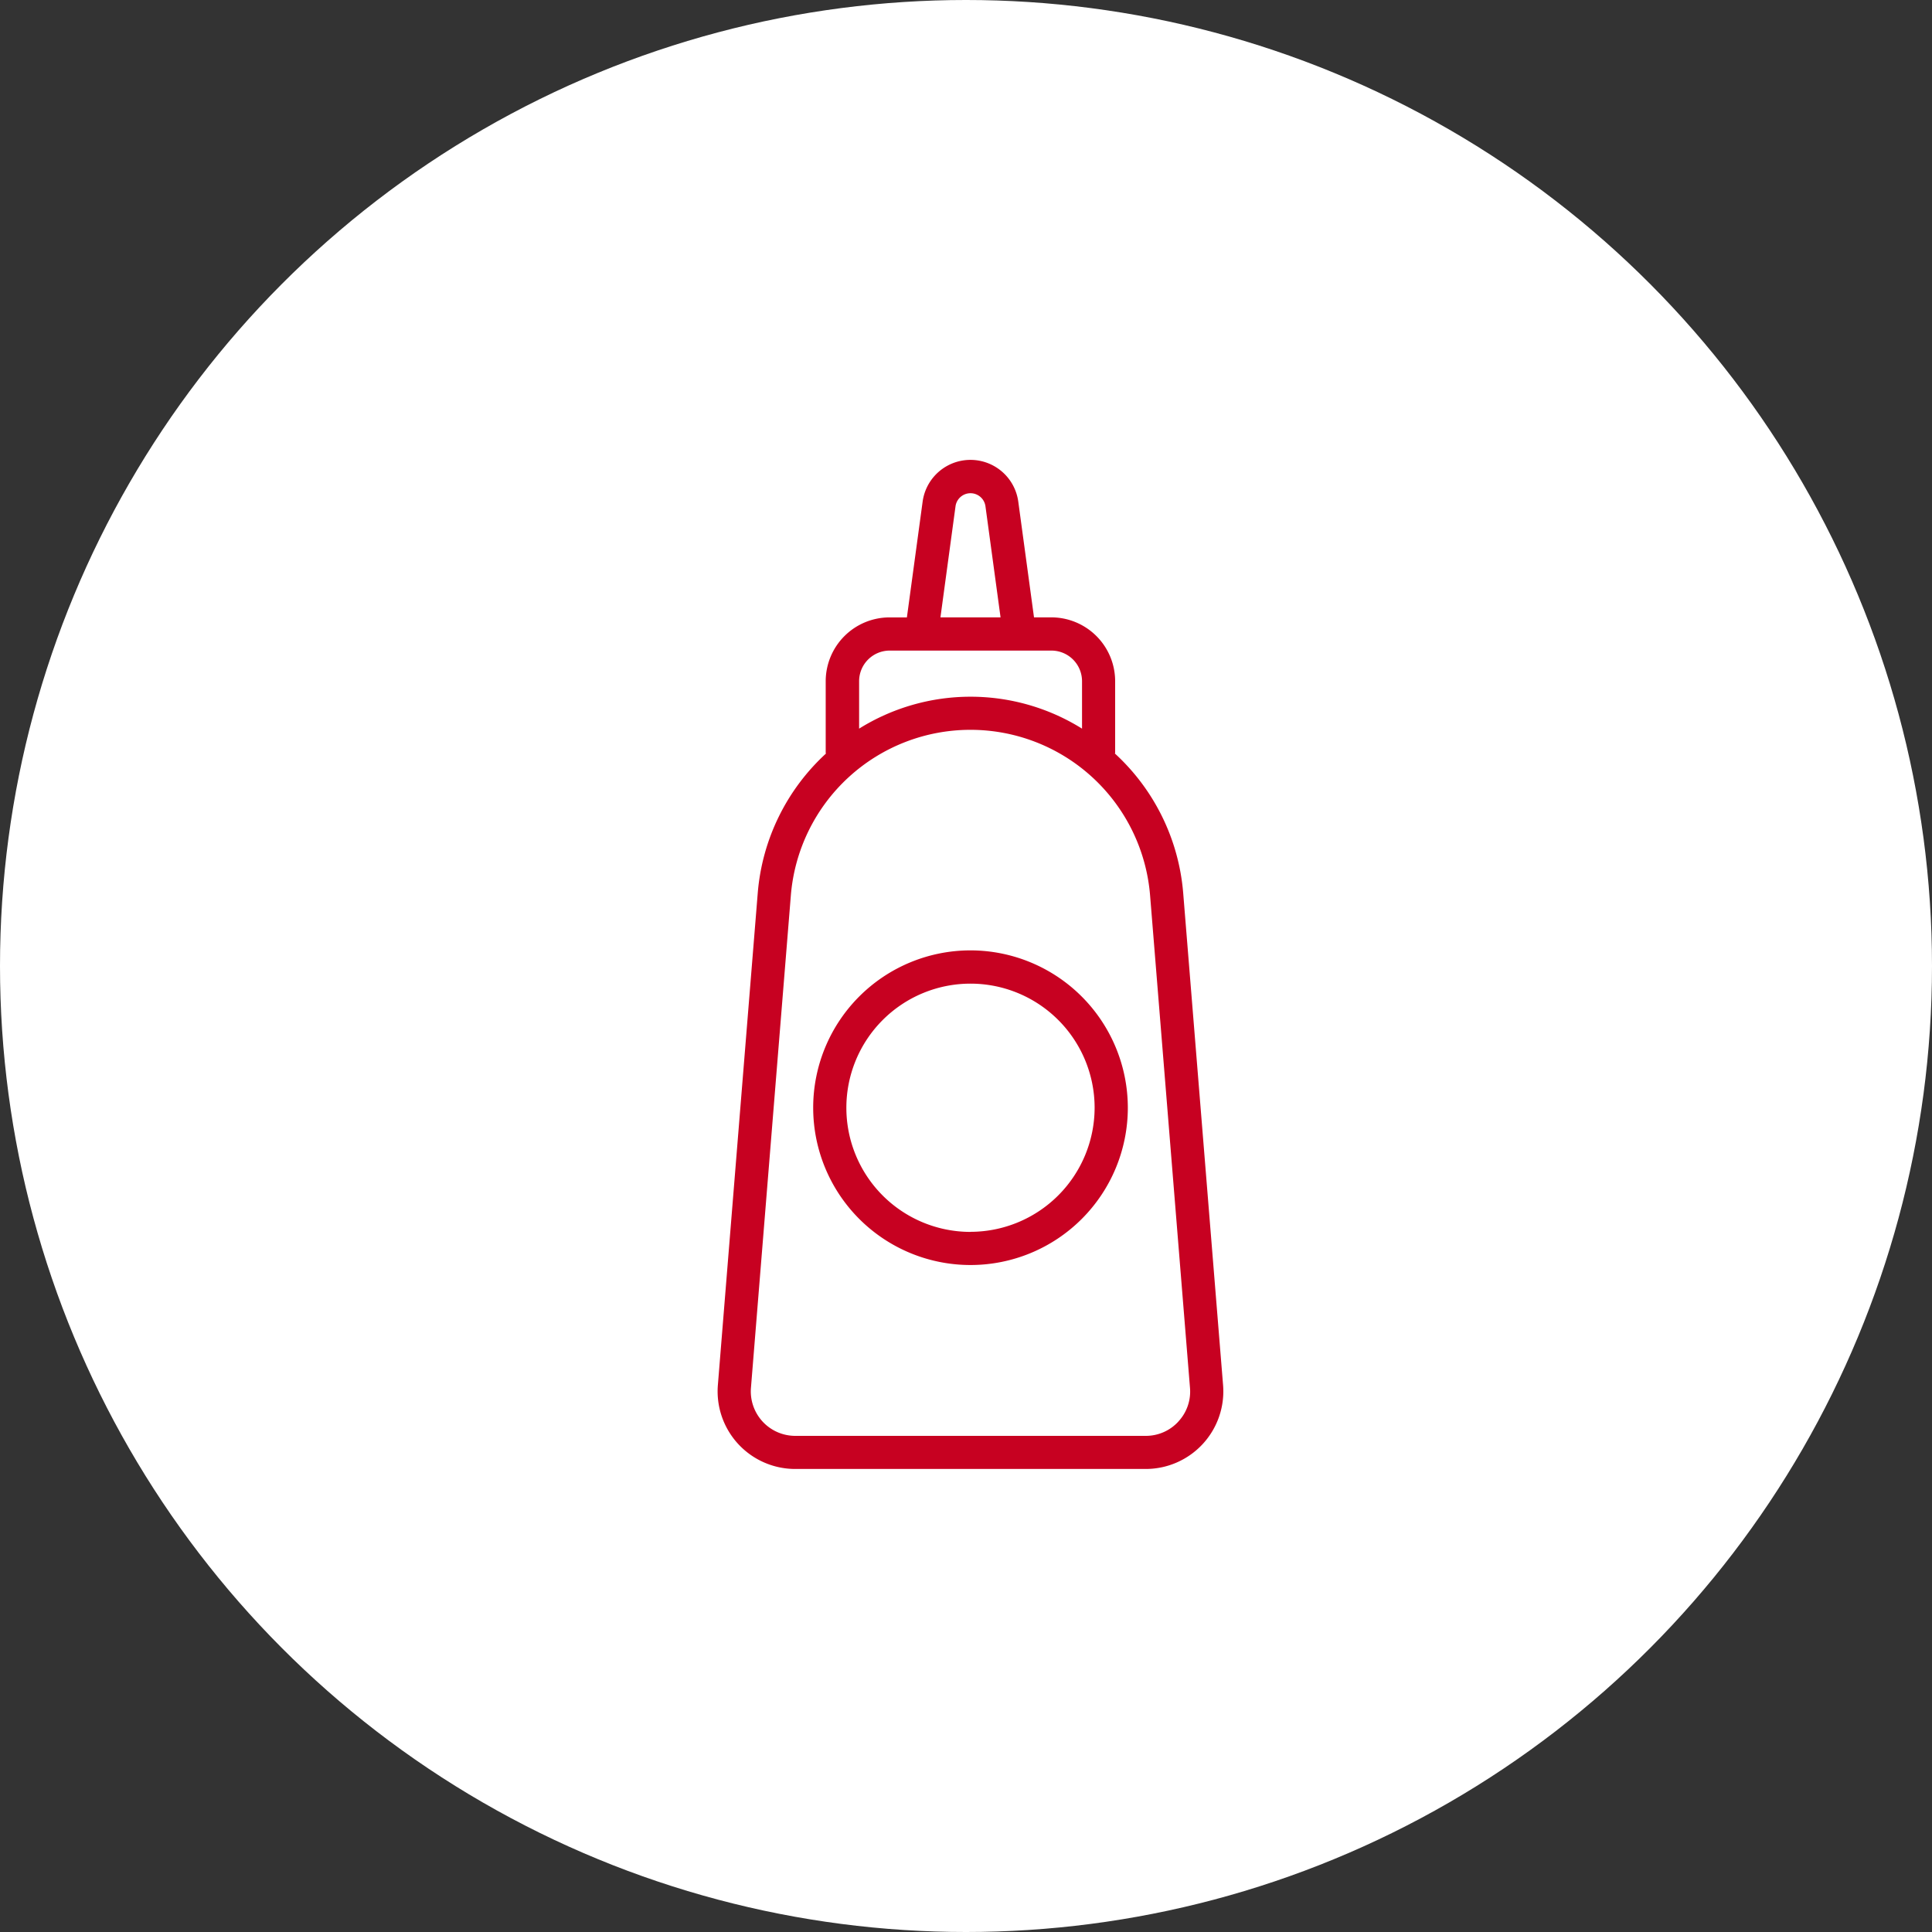 <svg xmlns="http://www.w3.org/2000/svg" width="105" height="105" viewBox="0 0 105 105">
  <rect x="0" y="0" width="105" height="105" fill="#333333" stroke="none"/>
  <g id="Grupo_72" data-name="Grupo 72" transform="translate(-1054 -514)">
    <circle id="Elipse_5" data-name="Elipse 5" cx="52.5" cy="52.5" r="52.5" transform="translate(1054 514)" fill="#fff"/>
    <g id="noun-hair-tonic-6014758" transform="translate(949.943 508.32)">
      <g id="Grupo_28" data-name="Grupo 28" transform="translate(143.057 30.68)">
        <path id="Caminho_42" data-name="Caminho 42" d="M212.278,118.3a11.494,11.494,0,0,1,6.058,1.735v-2.579a1.665,1.665,0,0,0-1.663-1.663h-8.788a1.665,1.665,0,0,0-1.663,1.663v2.579A11.494,11.494,0,0,1,212.278,118.3Z" transform="translate(-198.534 -105.433)" fill="none"/>
        <circle id="Elipse_8" data-name="Elipse 8" cx="6.746" cy="6.746" r="6.746" transform="translate(6.997 28.454)" fill="none"/>
        <path id="Caminho_43" data-name="Caminho 43" d="M245.017,46.209a.821.821,0,0,0-1.626,0l-.821,6.042h3.267Z" transform="translate(-230.461 -43.697)" fill="none"/>
        <path id="Caminho_44" data-name="Caminho 44" d="M169.832,151.22a9.847,9.847,0,0,0-9.762,9L157.9,186.974a2.416,2.416,0,0,0,2.409,2.611h19.044a2.416,2.416,0,0,0,2.409-2.611L179.6,160.221A9.851,9.851,0,0,0,169.832,151.22Zm0,29.083a8.55,8.55,0,1,1,8.551-8.55A8.56,8.56,0,0,1,169.832,180.3Z" transform="translate(-156.088 -136.552)" fill="none"/>
        <path id="Caminho_45" data-name="Caminho 45" d="M168.36,54.2a11.564,11.564,0,0,0-3.708-7.565c0-.018.011-.034.011-.052V42.7a3.473,3.473,0,0,0-3.468-3.468h-.942l-.854-6.282a2.623,2.623,0,0,0-5.2,0l-.854,6.284H152.4a3.473,3.473,0,0,0-3.468,3.468v3.883c0,.018.01.034.011.052A11.575,11.575,0,0,0,145.24,54.2l-2.168,26.753a4.218,4.218,0,0,0,4.206,4.562h19.044a4.218,4.218,0,0,0,4.206-4.562ZM155.988,33.192a.821.821,0,0,1,1.626,0l.821,6.041h-3.267Zm-3.581,7.846H161.2a1.665,1.665,0,0,1,1.663,1.663V45.28a11.441,11.441,0,0,0-12.115,0V42.7A1.664,1.664,0,0,1,152.407,41.038Zm15.693,41.9a2.394,2.394,0,0,1-1.777.778H147.279A2.416,2.416,0,0,1,144.87,81.1l2.168-26.753a9.794,9.794,0,0,1,19.524,0L168.73,81.1A2.387,2.387,0,0,1,168.1,82.935Z" transform="translate(-143.057 -30.68)" fill="#c70121"/>
        <path id="Caminho_46" data-name="Caminho 46" d="M194.281,249.69a8.55,8.55,0,1,0,8.551,8.55A8.56,8.56,0,0,0,194.281,249.69Zm0,15.3a6.746,6.746,0,1,1,6.746-6.746A6.754,6.754,0,0,1,194.281,264.986Z" transform="translate(-180.537 -223.039)" fill="#c70121"/>
      </g>
    </g>
  </g>
</svg>
